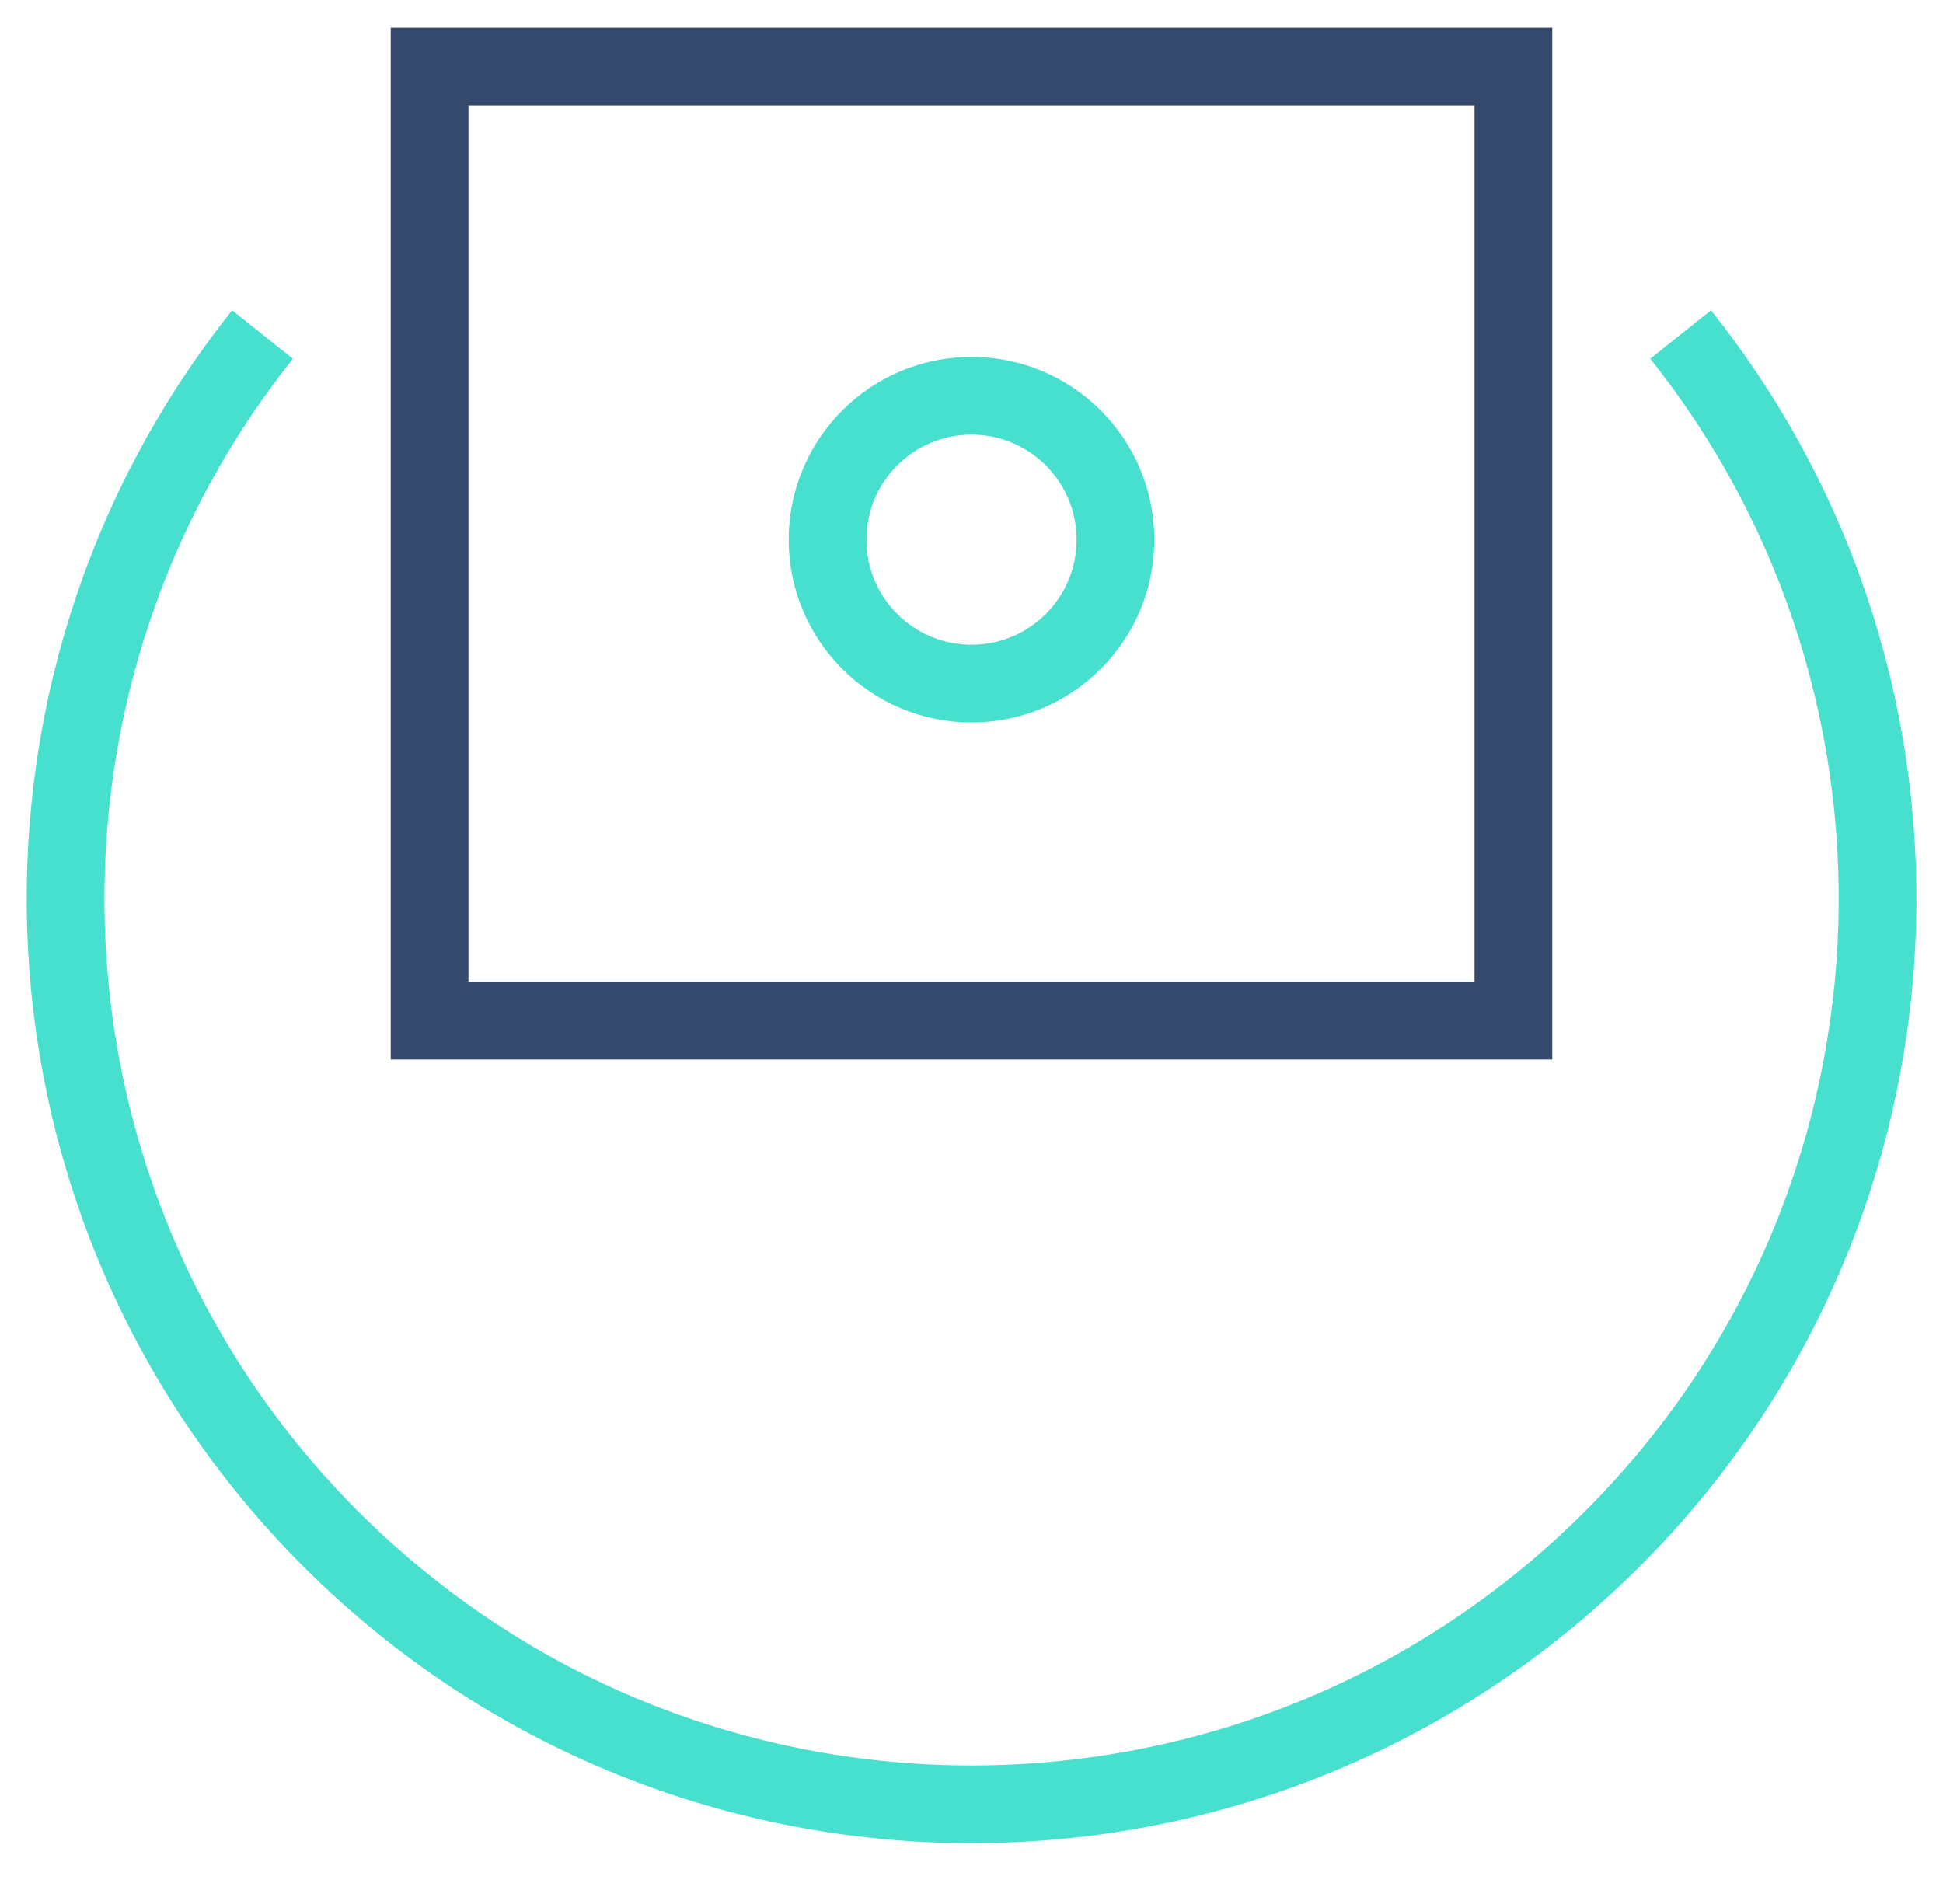 <svg xmlns="http://www.w3.org/2000/svg" width="50" height="49" viewBox="0 0 50 49" fill="none"><path d="M6.756 8.609C-0.542 17.764 0.037 31.13 8.512 39.605C17.62 48.711 32.383 48.711 41.491 39.605C49.966 31.13 50.545 17.764 43.247 8.609" stroke="#47DFCE" stroke-width="2" stroke-miterlimit="10"></path><path d="M38.945 1.712H11.055V26.266H38.945V1.712Z" stroke="#34496C" stroke-width="2" stroke-miterlimit="10" stroke-linecap="round"></path><circle cx="25" cy="13.889" r="3.704" stroke="#47DFCE" stroke-width="2"></circle></svg>